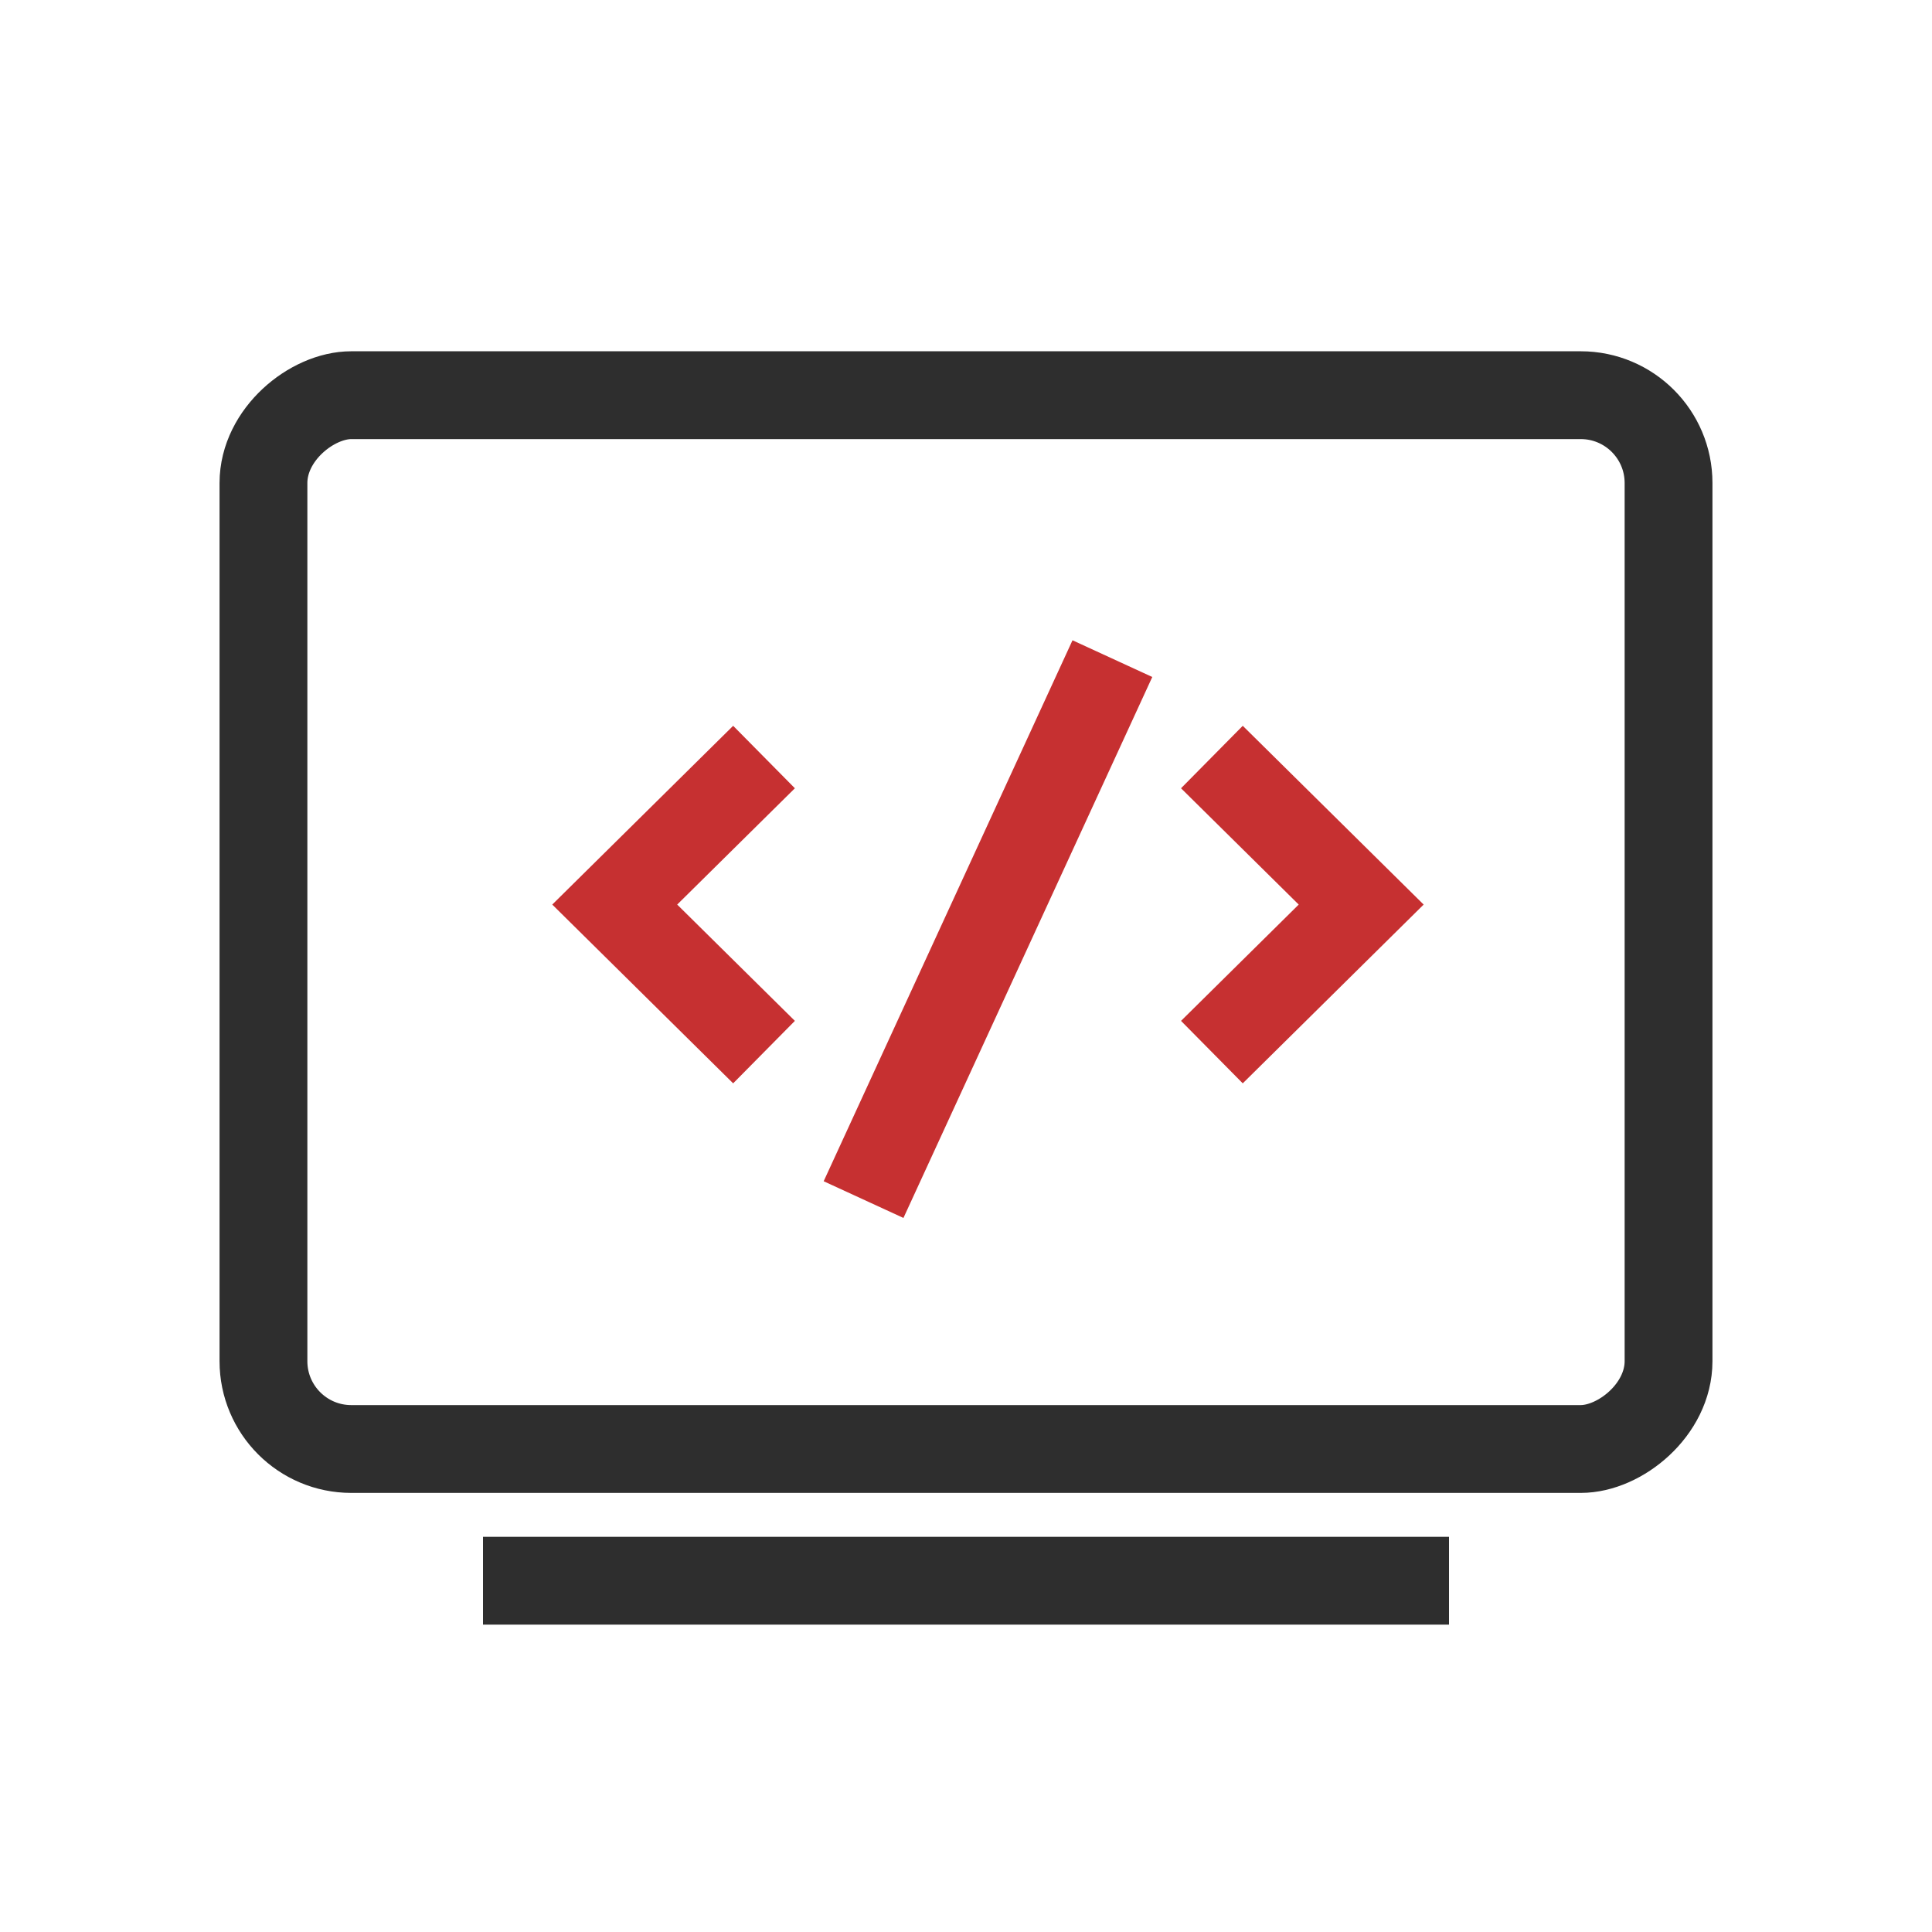 <svg xmlns="http://www.w3.org/2000/svg" width="44" height="44" viewBox="0 0 44 44" fill="none"><rect x="6" y="33" width="24" height="32" rx="2" transform="rotate(-90 6 33)" stroke="#2E2E2E" stroke-width="2"></rect><line x1="11" y1="36" x2="33" y2="36" stroke="#2E2E2E" stroke-width="2"></line><path d="M27.6 23.961L31 20.601L27.6 17.241" stroke="#C63031" stroke-width="2"></path><path d="M17.4 23.961L14 20.601L17.4 17.241" stroke="#C63031" stroke-width="2"></path><path d="M19.667 27.32L25.334 15" stroke="#C63031" stroke-width="2"></path></svg>